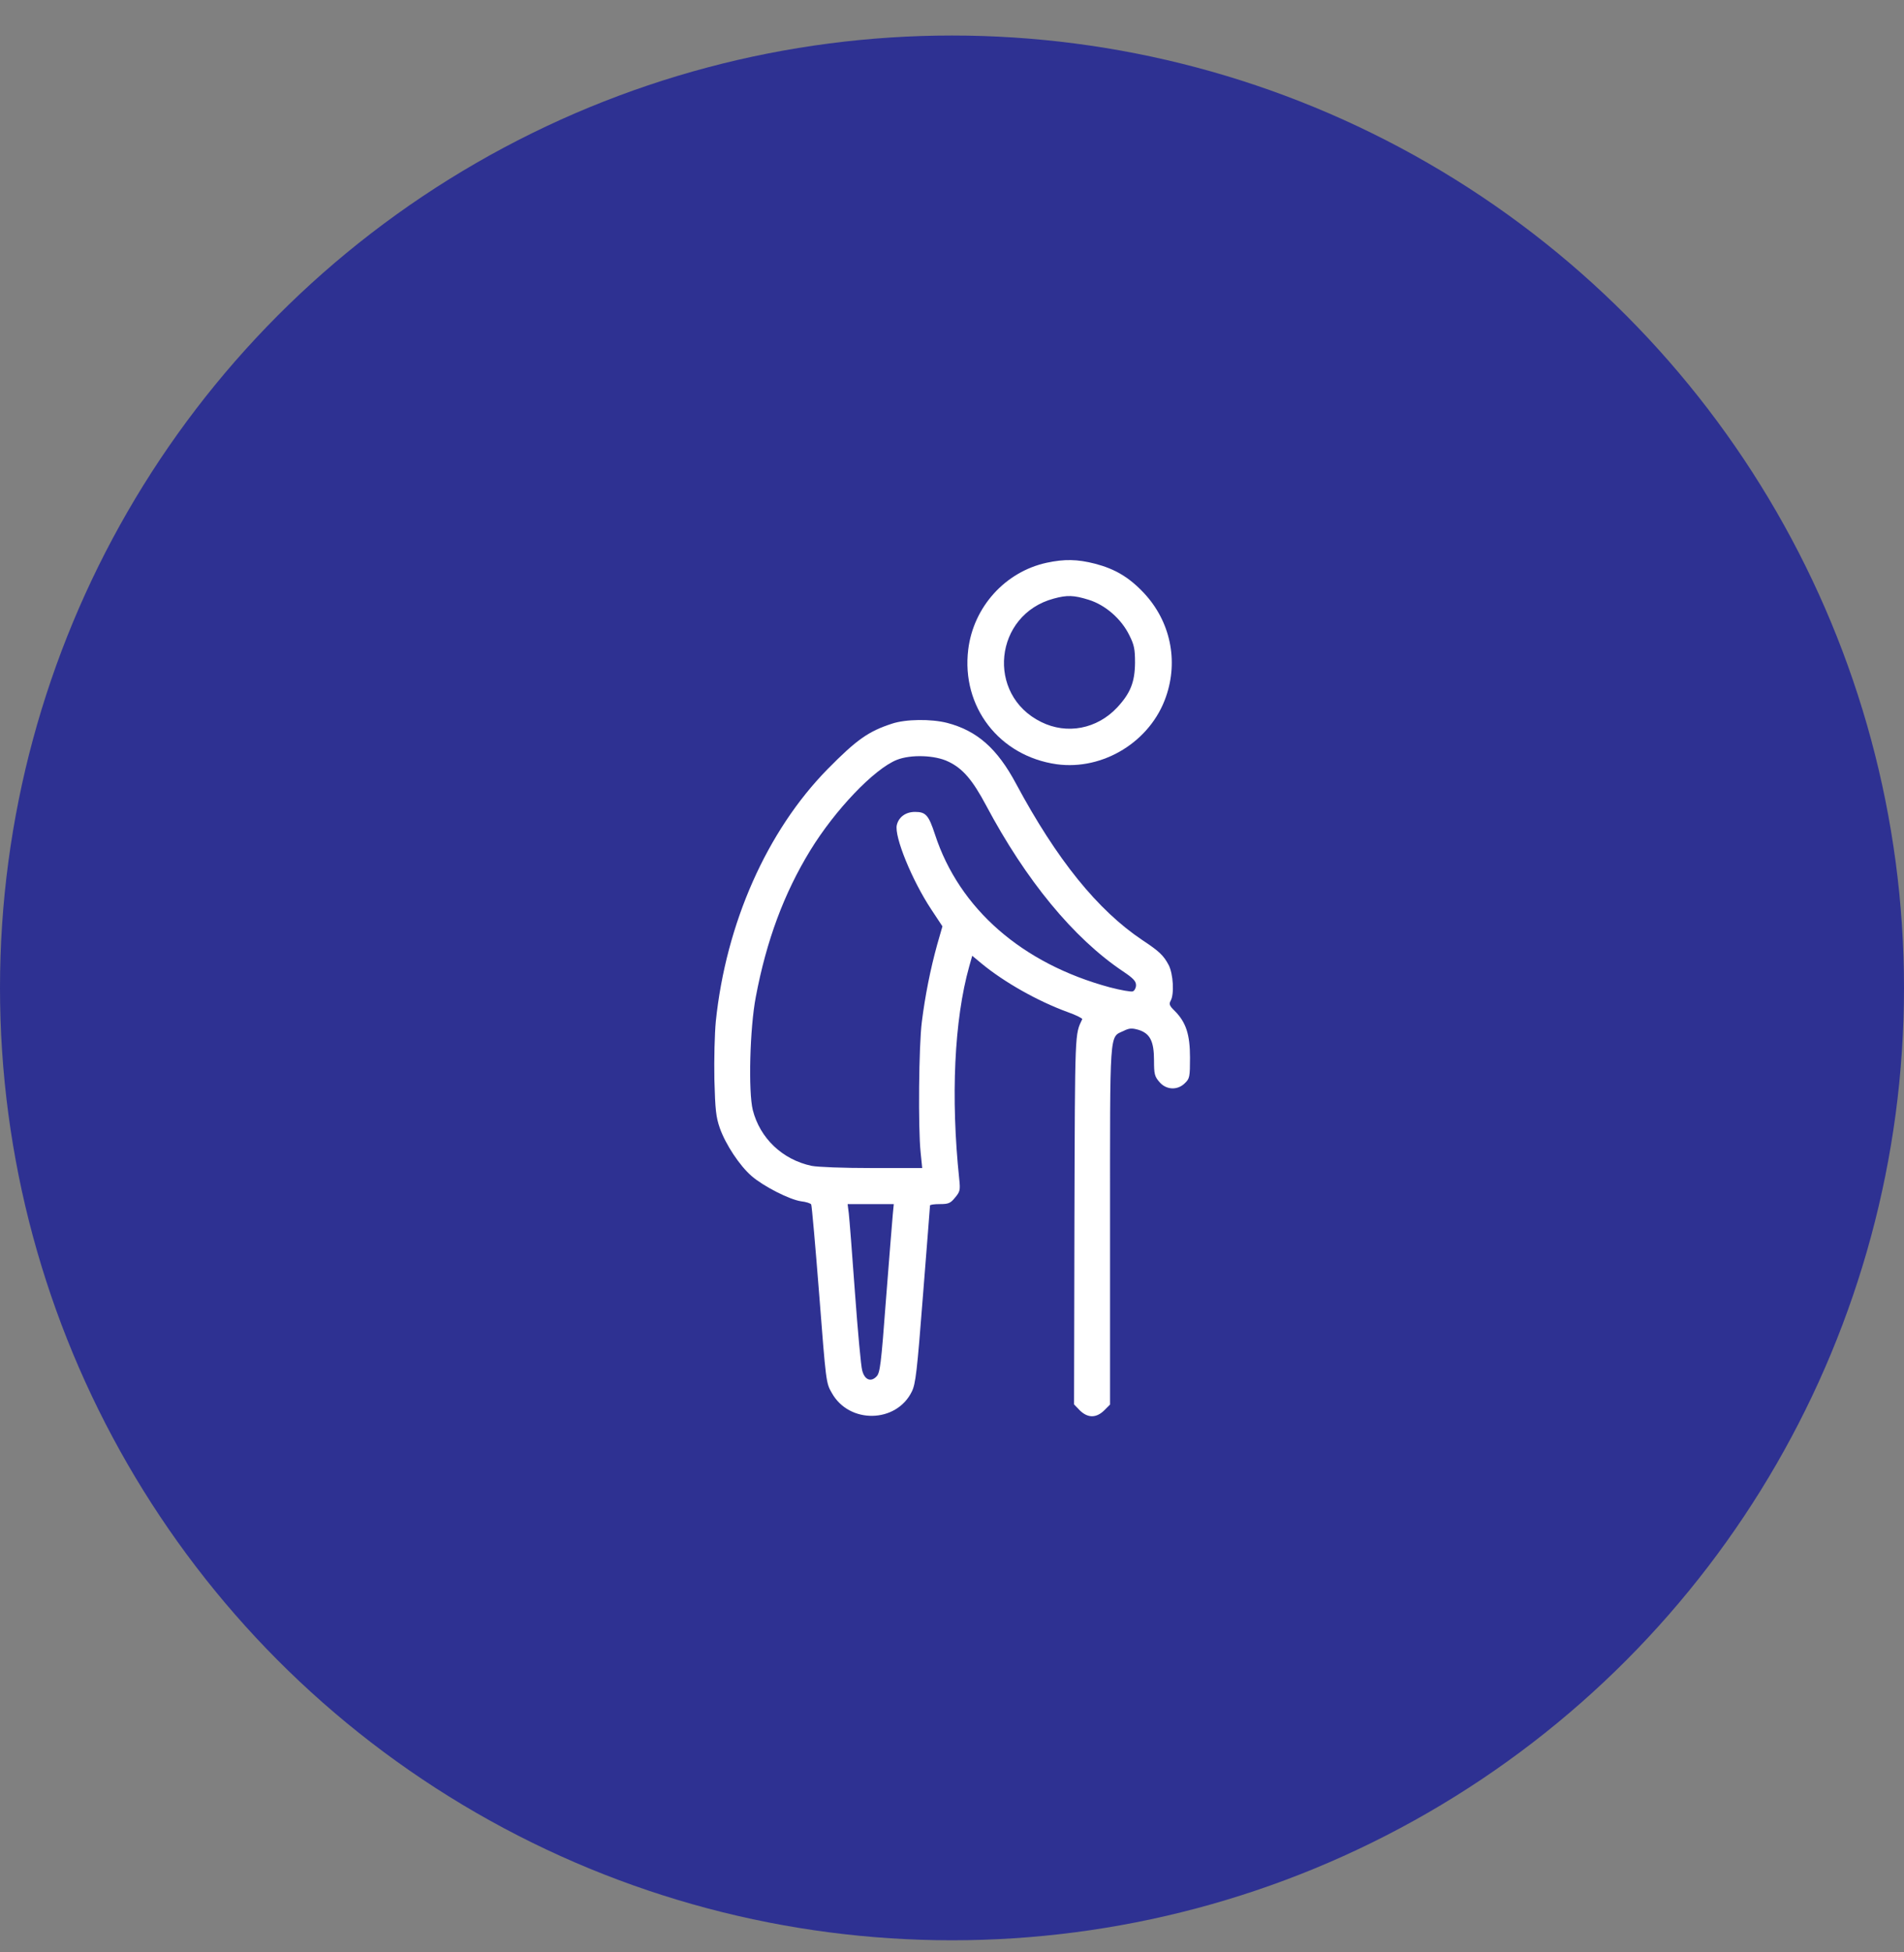 <svg width="40" height="41" viewBox="0 0 40 41" fill="none" xmlns="http://www.w3.org/2000/svg">
<rect x="0" y="0" width="40" height="41" fill="#808080" stroke="none"/>
<circle cx="20" cy="20.746" r="20" fill="#2E3192"/>
<g clip-path="url(#clip0_1970_74691)">
<path d="M21.988 11.818C21.118 12.007 20.45 12.746 20.341 13.641C20.194 14.843 20.992 15.877 22.198 16.049C23.177 16.183 24.173 15.57 24.496 14.629C24.761 13.868 24.585 13.045 24.034 12.456C23.723 12.124 23.425 11.948 23.009 11.839C22.631 11.742 22.362 11.738 21.988 11.818ZM22.87 12.595C23.223 12.704 23.559 12.998 23.727 13.343C23.828 13.545 23.845 13.633 23.845 13.919C23.841 14.326 23.748 14.557 23.471 14.856C23.047 15.309 22.416 15.431 21.874 15.162C20.71 14.591 20.883 12.906 22.139 12.57C22.416 12.494 22.559 12.498 22.87 12.595Z" fill="white"/>
<path d="M18.74 15.197C18.244 15.357 17.992 15.537 17.387 16.151C16.109 17.453 15.252 19.39 15.038 21.449C15.013 21.71 15 22.252 15.008 22.668C15.025 23.307 15.042 23.458 15.122 23.689C15.244 24.034 15.538 24.479 15.79 24.697C16.038 24.912 16.58 25.189 16.828 25.227C16.933 25.239 17.03 25.269 17.042 25.294C17.055 25.315 17.13 26.168 17.21 27.185C17.353 29.025 17.353 29.042 17.475 29.252C17.84 29.908 18.832 29.887 19.156 29.223C19.236 29.059 19.265 28.815 19.391 27.193C19.471 26.177 19.538 25.336 19.538 25.315C19.538 25.298 19.631 25.286 19.744 25.286C19.925 25.286 19.967 25.269 20.063 25.151C20.168 25.025 20.177 24.996 20.152 24.76C19.971 23.042 20.047 21.416 20.362 20.294L20.425 20.071L20.622 20.235C21.097 20.626 21.794 21.021 22.425 21.252C22.605 21.315 22.744 21.386 22.736 21.403C22.58 21.735 22.584 21.58 22.572 25.613L22.564 29.492L22.685 29.618C22.853 29.782 23.03 29.782 23.198 29.618L23.32 29.496V25.748C23.32 21.575 23.303 21.79 23.601 21.651C23.727 21.588 23.778 21.588 23.916 21.626C24.16 21.701 24.244 21.865 24.244 22.269C24.244 22.554 24.257 22.605 24.354 22.718C24.496 22.891 24.74 22.903 24.895 22.744C24.992 22.651 25 22.613 25 22.21C25 21.723 24.916 21.466 24.677 21.227C24.568 21.122 24.555 21.084 24.593 21.017C24.673 20.878 24.648 20.449 24.551 20.264C24.446 20.067 24.358 19.979 24 19.743C23.059 19.113 22.202 18.054 21.345 16.457C20.95 15.718 20.526 15.344 19.895 15.18C19.563 15.096 19.03 15.1 18.74 15.197ZM19.925 15.995C20.227 16.138 20.433 16.382 20.715 16.911C21.551 18.483 22.551 19.701 23.593 20.399C23.807 20.542 23.866 20.605 23.866 20.689C23.866 20.743 23.837 20.802 23.799 20.819C23.761 20.832 23.547 20.794 23.32 20.735C21.475 20.239 20.152 19.084 19.643 17.525C19.509 17.117 19.45 17.05 19.223 17.05C19.03 17.05 18.883 17.155 18.841 17.323C18.782 17.563 19.16 18.487 19.563 19.096L19.799 19.453L19.689 19.836C19.547 20.348 19.433 20.92 19.366 21.462C19.303 21.949 19.286 23.693 19.341 24.202L19.374 24.529H18.324C17.706 24.529 17.181 24.508 17.051 24.483C16.437 24.353 15.966 23.903 15.815 23.311C15.719 22.924 15.752 21.592 15.878 20.937C16.101 19.752 16.471 18.76 17.021 17.861C17.546 17.004 18.366 16.147 18.841 15.957C19.135 15.84 19.647 15.857 19.925 15.995ZM18.756 25.504C18.744 25.626 18.681 26.424 18.614 27.277C18.509 28.677 18.488 28.832 18.412 28.908C18.294 29.03 18.164 28.975 18.114 28.782C18.088 28.698 18.021 27.962 17.962 27.155C17.904 26.345 17.845 25.597 17.832 25.483L17.807 25.286H18.29H18.777L18.756 25.504Z" fill="white"/>
</g>
<defs>
<clipPath id="clip0_1970_74691">
<rect width="18.75" height="18.75" fill="white" transform="translate(10.625 11.371)"/>
</clipPath>
</defs>
</svg>
